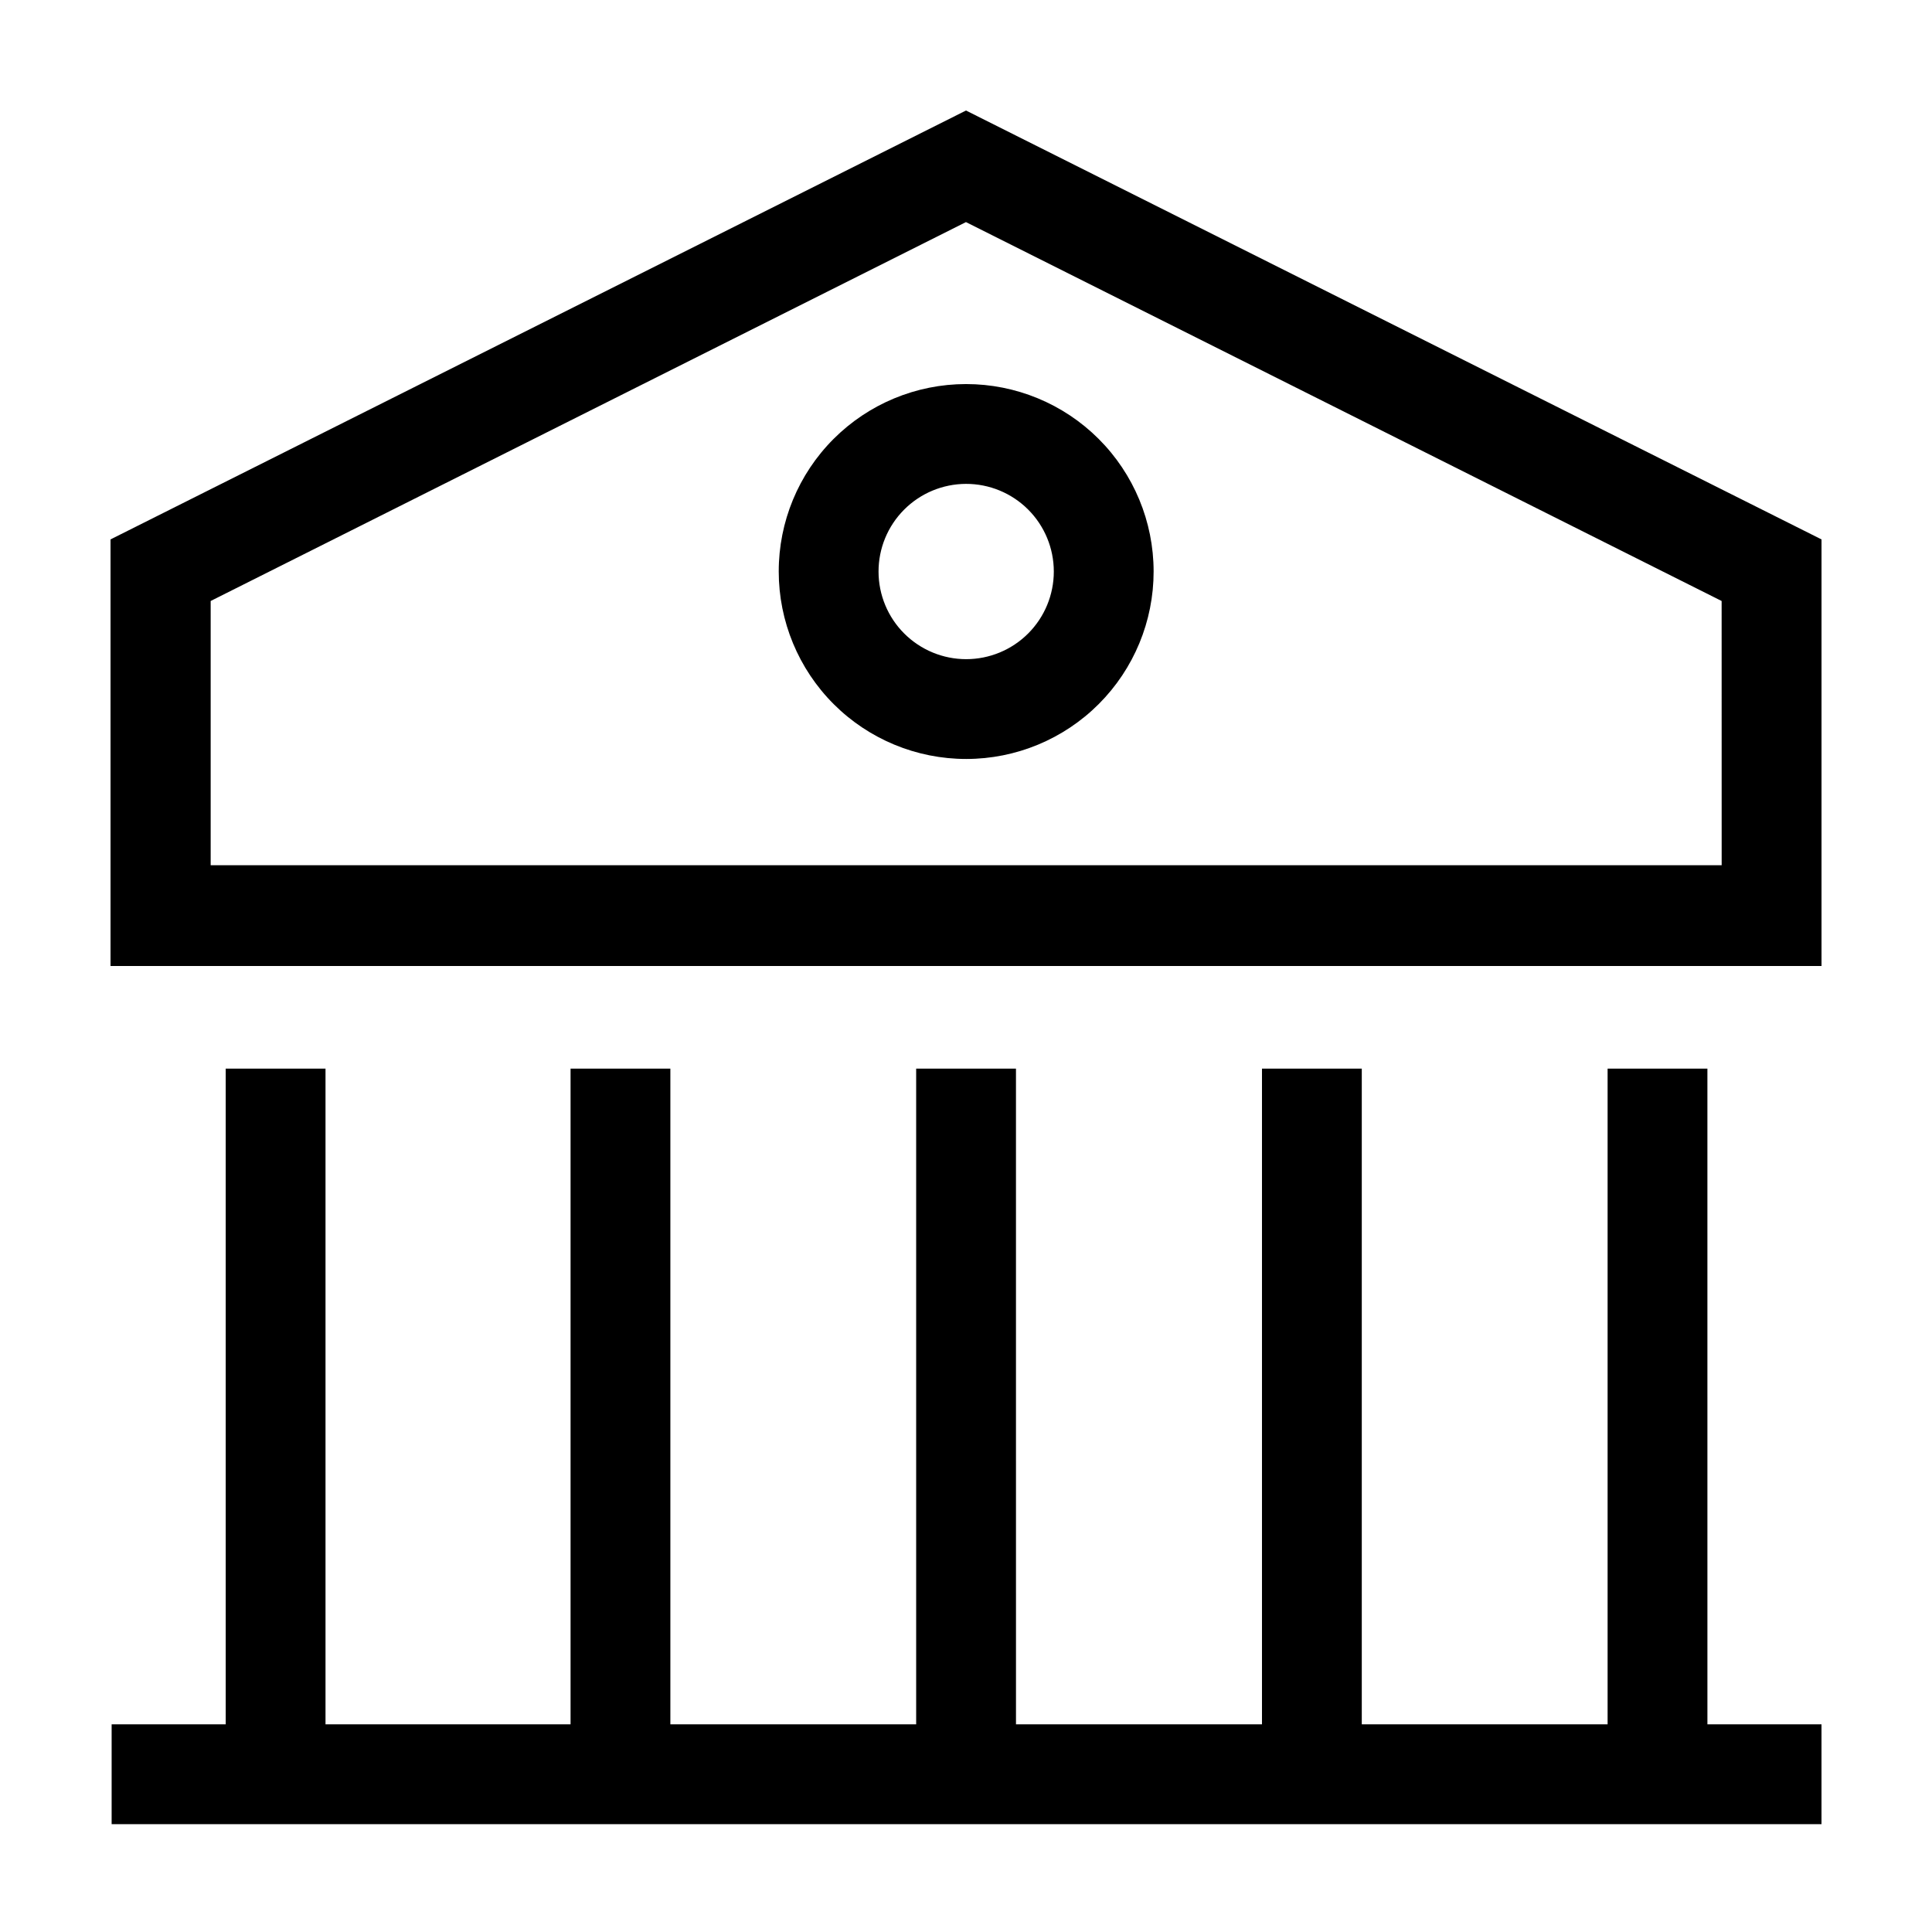 <?xml version="1.0" encoding="UTF-8"?>
<!-- Uploaded to: SVG Repo, www.svgrepo.com, Generator: SVG Repo Mixer Tools -->
<svg fill="#000000" width="800px" height="800px" version="1.1" viewBox="144 144 512 512" xmlns="http://www.w3.org/2000/svg">
 <path d="m400 173.29-226.71 113.66v113.05h453.43v-113.05zm200.26 200.01h-400.43v-70.031l200.16-100.41 200.26 100.41zm-3.777 227.67h30.23v26.449h-453.13v-26.449h30.23v-173.77h26.449v173.77h64.941v-173.77h26.449v173.77h65.141v-173.77h26.449l0.004 173.77h65.191v-173.77h26.449v173.77h65.145v-173.77h26.449zm-246.11-305.51c0 13.18 5.234 25.816 14.555 35.133 9.32 9.316 21.957 14.547 35.137 14.543 13.176-0.004 25.812-5.242 35.125-14.566 9.316-9.324 14.543-21.965 14.531-35.141-0.008-13.18-5.25-25.812-14.578-35.125-9.324-9.309-21.969-14.531-35.145-14.52-13.172 0-25.801 5.238-35.109 14.555-9.309 9.316-14.531 21.953-14.516 35.121zm72.902 0h-0.004c0 6.156-2.445 12.062-6.797 16.418-4.352 4.356-10.254 6.805-16.41 6.809s-12.062-2.438-16.422-6.785c-4.359-4.348-6.812-10.25-6.82-16.406-0.012-6.156 2.426-12.066 6.773-16.426 4.344-4.363 10.242-6.82 16.402-6.836 6.168-0.012 12.086 2.43 16.453 6.785 4.367 4.359 6.82 10.273 6.82 16.441z"/>
</svg>